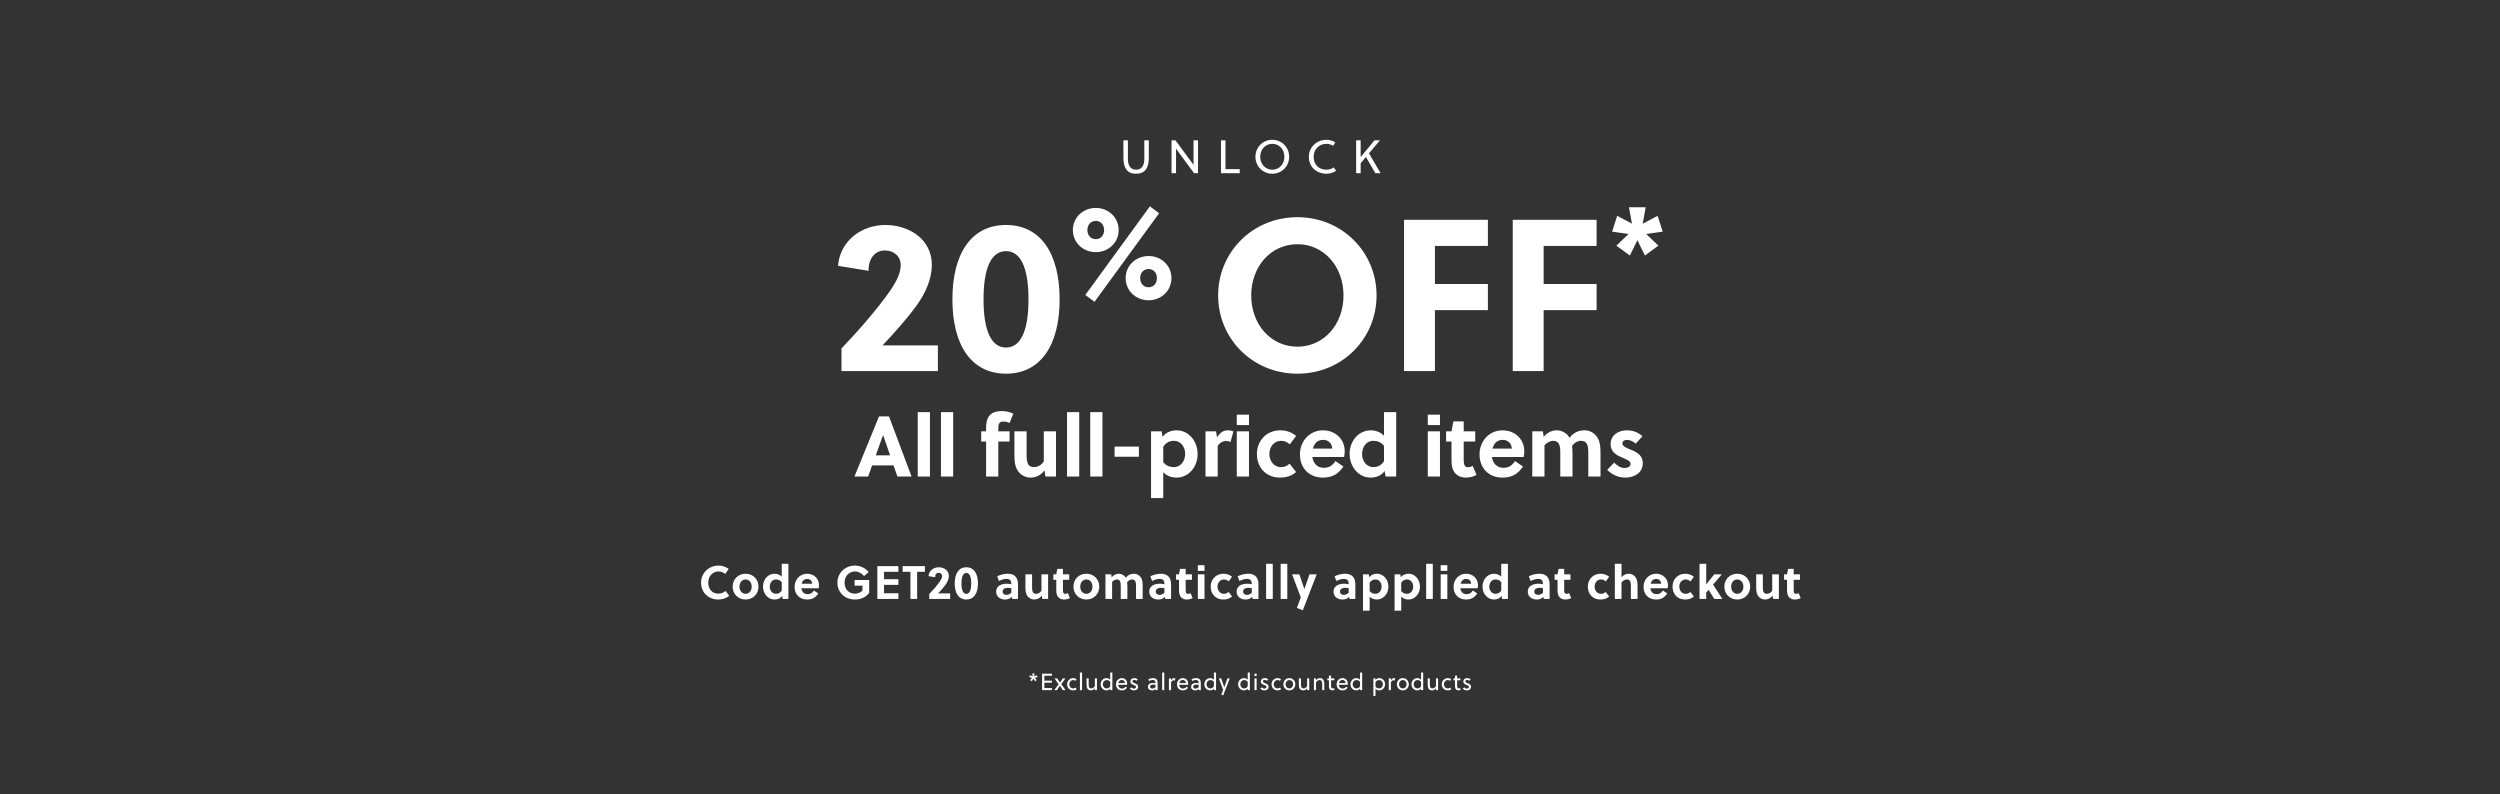 <svg width="1920" height="610" viewBox="0 0 1920 610" fill="none" xmlns="http://www.w3.org/2000/svg">
<rect x="0" y="0" width="1920" height="610" fill="#333333" stroke="none"/>
<path d="M882.293 107.8V121.156C882.293 129.076 879.377 133.432 872.465 133.432C865.697 133.432 862.781 129.076 862.781 121.156V107.8H866.237V122.056C866.237 127.636 868.649 130.336 872.537 130.336C876.425 130.336 878.837 127.636 878.837 122.056V107.8H882.293ZM920.081 133H917.021L903.197 114.208V133H899.741V107.8H902.765L916.625 126.592V107.8H920.081V133ZM952.117 133H937.717V107.8H941.173V129.904H952.117V133ZM986.415 120.4C986.415 114.82 982.491 110.464 977.127 110.464C971.763 110.464 967.839 114.82 967.839 120.4C967.839 125.98 971.763 130.336 977.127 130.336C982.491 130.336 986.415 125.98 986.415 120.4ZM990.087 120.4C990.087 127.6 984.471 133.432 977.127 133.432C969.783 133.432 964.167 127.6 964.167 120.4C964.167 113.2 969.783 107.368 977.127 107.368C984.471 107.368 990.087 113.2 990.087 120.4ZM1026.15 131.128C1023.99 132.604 1021.44 133.432 1018.74 133.432C1011.21 133.432 1005.2 128.356 1005.2 120.4C1005.2 112.948 1011.29 107.368 1018.74 107.368C1021.22 107.368 1023.53 108.088 1025.51 109.312L1023.89 111.976C1022.37 111.04 1020.61 110.464 1018.74 110.464C1013.05 110.464 1008.87 114.64 1008.87 120.4C1008.87 126.52 1012.98 130.336 1018.74 130.336C1020.72 130.336 1022.55 129.76 1024.32 128.572L1026.15 131.128ZM1059.77 107.8L1051.38 117.736L1060.28 133H1056.24L1049.04 120.544L1044.98 125.404V133H1041.52V107.8H1044.98V120.652L1055.56 107.8H1059.77ZM720.296 265.246V285H646.26V267.57C659.042 254.29 673.982 237.192 683.776 223.082C687.76 217.272 691.744 210.134 691.744 203.66C691.744 196.854 686.598 192.372 679.626 192.372C671.824 192.372 667.01 198.514 667.01 207.976L643.604 204.158C645.098 185.068 661.532 172.784 679.958 172.784C698.218 172.784 715.648 183.74 715.648 203.328C715.648 214.284 710.834 224.908 704.36 234.038C696.392 245.16 686.764 255.618 677.8 265.246H720.296ZM772.616 172.784C799.01 172.784 813.784 194.364 813.784 229.888C813.784 265.412 799.01 286.992 772.616 286.992C746.222 286.992 731.448 265.412 731.448 229.888C731.448 194.364 746.222 172.784 772.616 172.784ZM772.616 192.87C761.66 192.87 755.352 204.988 755.352 229.888C755.352 254.788 761.66 266.906 772.616 266.906C783.572 266.906 789.88 254.788 789.88 229.888C789.88 204.988 783.572 192.87 772.616 192.87ZM841.593 159.682C851.055 159.682 859.122 166.754 859.122 176.714C859.122 186.574 851.055 193.646 841.593 193.646C832.031 193.646 823.964 186.574 823.964 176.714C823.964 166.754 832.031 159.682 841.593 159.682ZM841.593 169.642C837.808 169.642 835.119 172.531 835.119 176.714C835.119 180.798 837.808 183.686 841.593 183.686C845.278 183.686 847.967 180.798 847.967 176.714C847.967 172.531 845.278 169.642 841.593 169.642ZM882.13 196.634C891.592 196.634 899.66 203.706 899.66 213.566C899.66 223.526 891.592 230.598 882.13 230.598C872.568 230.598 864.501 223.526 864.501 213.566C864.501 203.706 872.568 196.634 882.13 196.634ZM882.13 206.594C878.345 206.594 875.656 209.482 875.656 213.566C875.656 217.749 878.345 220.638 882.13 220.638C885.815 220.638 888.504 217.749 888.504 213.566C888.504 209.482 885.815 206.594 882.13 206.594ZM883.126 158.487L890.198 163.766L840.597 231.793L833.525 226.514L883.126 158.487ZM1031.81 226.9C1031.81 204.822 1016.87 187.558 996.449 187.558C975.865 187.558 960.925 204.822 960.925 226.9C960.925 248.978 975.865 266.242 996.449 266.242C1016.87 266.242 1031.81 248.978 1031.81 226.9ZM1057.2 226.9C1057.2 260.1 1030.81 286.992 996.449 286.992C961.921 286.992 935.527 260.1 935.527 226.9C935.527 193.7 961.921 166.808 996.449 166.808C1030.81 166.808 1057.2 193.7 1057.2 226.9ZM1142.7 238.188H1102.03V285H1078.3V168.8H1142.7V188.886H1102.03V218.102H1142.7V238.188ZM1226.19 238.188H1185.52V285H1161.78V168.8H1226.19V188.886H1185.52V218.102H1226.19V238.188ZM1276.94 177.909L1264.29 179.702L1273.65 188.666L1263.3 196.236L1257.52 184.483L1251.74 196.236L1241.38 188.666L1250.75 179.702L1238.1 177.909L1241.98 165.758L1253.34 171.734L1251.05 159.184H1263.89L1261.6 171.834L1273.06 165.758L1276.94 177.909ZM700.102 366H689.212L686.242 357.42H669.808L666.706 366H656.212L675.088 319.8H682.744L700.102 366ZM678.19 334.188L672.58 349.698H683.602L678.256 334.188H678.19ZM714.19 316.5V366H704.818V316.5H714.19ZM732.028 316.5V366H722.656V316.5H732.028ZM778.246 317.688L775.342 324.882C773.824 324.09 772.372 323.76 770.524 323.76C769.006 323.76 768.148 324.156 767.62 324.816C766.894 325.806 766.696 327.324 766.696 329.04V331.284H775.342V339.072H766.696V366H757.324V339.072H753.562V331.284H757.324V328.512C757.324 324.552 758.05 321.45 759.832 319.272C761.746 316.896 764.848 315.708 769.6 315.708C772.57 315.708 775.54 316.434 778.246 317.688ZM811.009 366H802.891L802.165 361.248C799.393 365.142 795.235 366.792 791.407 366.792C787.645 366.792 784.345 365.01 782.167 362.238C779.461 358.74 779.065 354.252 779.065 349.302V331.284H788.437V348.84C788.437 351.414 788.503 354.318 789.493 356.298C790.351 358.014 792.067 358.74 794.113 358.74C796.885 358.74 799.921 357.156 801.637 354.318V331.284H811.009V366ZM828.839 316.5V366H819.467V316.5H828.839ZM846.677 316.5V366H837.305V316.5H846.677ZM874.68 350.754H856.002V342.966H874.68V350.754ZM884.003 331.284H892.121L892.847 335.574C895.355 331.812 900.041 330.492 903.605 330.492C912.845 330.492 919.775 338.676 919.775 348.774C919.775 358.542 912.911 366.792 903.539 366.792C900.173 366.792 896.015 365.67 893.375 362.634V382.5H884.003V331.284ZM893.375 343.164V354.978C895.685 357.75 898.457 358.74 901.427 358.74C907.433 358.74 910.205 353.394 910.205 348.51C910.205 343.362 906.971 338.544 901.559 338.544C898.589 338.544 895.421 339.732 893.375 343.164ZM933.936 331.284L934.662 335.904C936.642 332.67 939.348 330.492 942.78 330.492C944.496 330.492 946.014 330.822 947.268 331.284L945.024 339.468C944.034 338.94 942.912 338.676 941.724 338.676C939.018 338.676 936.576 340.194 935.19 342.504V366H925.818V331.284H933.936ZM959.215 366H949.843V331.284H959.215V366ZM959.215 326.466H949.843V318.48H959.215V326.466ZM990.385 356.1L995.401 362.502C991.969 365.538 987.877 366.792 982.927 366.792C972.697 366.792 965.305 359.4 965.305 348.642C965.305 338.544 972.631 330.492 983.191 330.492C987.943 330.492 991.969 331.944 995.401 334.782L990.583 341.316C988.669 339.534 986.557 338.544 983.851 338.544C978.571 338.544 974.875 343.098 974.875 348.642C974.875 354.45 978.769 358.74 983.719 358.74C986.293 358.74 988.405 358.014 990.385 356.1ZM1032.28 350.952H1007.86C1008.52 355.704 1011.62 359.268 1016.57 359.268C1021.06 359.268 1023.37 357.42 1025.61 354.12L1031.75 358.278C1027.79 364.02 1023.37 366.792 1015.91 366.792C1005.42 366.792 998.354 359.466 998.354 349.038C998.354 338.544 1006.01 330.492 1015.98 330.492C1025.61 330.492 1032.74 337.29 1032.74 346.53C1032.74 347.916 1032.54 349.566 1032.28 350.952ZM1008.32 344.55H1023.17C1022.97 340.392 1020.07 337.818 1016.24 337.818C1011.75 337.818 1009.31 340.656 1008.32 344.55ZM1072.27 366H1064.15L1063.36 361.71C1060.92 365.538 1056.23 366.792 1052.67 366.792C1043.49 366.792 1036.5 358.608 1036.5 348.51C1036.5 338.742 1043.36 330.492 1052.8 330.492C1056.1 330.492 1060.26 331.68 1062.9 334.65V316.5H1072.27V366ZM1062.9 354.186V342.306C1060.52 339.534 1057.75 338.544 1054.84 338.544C1048.84 338.544 1046.07 343.89 1046.07 348.774C1046.07 353.856 1049.37 358.74 1054.71 358.74C1057.68 358.74 1060.85 357.618 1062.9 354.186ZM1105.9 366H1096.53V331.284H1105.9V366ZM1105.9 326.466H1096.53V318.48H1105.9V326.466ZM1132.98 339.072H1124.13V352.536C1124.13 353.592 1124.13 354.516 1124.26 355.506C1124.53 357.552 1125.32 358.806 1127.3 358.806C1128.75 358.806 1129.87 358.41 1131.06 357.816L1133.97 364.746C1131.72 366.066 1128.42 366.792 1125.72 366.792C1120.3 366.792 1116.67 363.822 1115.42 359.334C1114.89 357.618 1114.76 355.572 1114.76 353.526V339.072H1110.6V331.284H1114.76L1116.21 323.628H1124.13V331.284H1132.98V339.072ZM1170.2 350.952H1145.78C1146.44 355.704 1149.54 359.268 1154.49 359.268C1158.98 359.268 1161.29 357.42 1163.53 354.12L1169.67 358.278C1165.71 364.02 1161.29 366.792 1153.83 366.792C1143.33 366.792 1136.27 359.466 1136.27 349.038C1136.27 338.544 1143.93 330.492 1153.89 330.492C1163.53 330.492 1170.66 337.29 1170.66 346.53C1170.66 347.916 1170.46 349.566 1170.2 350.952ZM1146.24 344.55H1161.09C1160.89 340.392 1157.99 337.818 1154.16 337.818C1149.67 337.818 1147.23 340.656 1146.24 344.55ZM1229.19 366H1219.82V348.444C1219.82 345.87 1219.75 342.966 1218.76 340.986C1217.91 339.27 1216.26 338.544 1214.14 338.544C1211.7 338.544 1209.06 339.996 1207.35 342.504C1207.54 344.22 1207.68 346.068 1207.68 347.982V366H1198.3V348.444C1198.3 345.87 1198.3 342.9 1197.25 340.92C1196.39 339.27 1194.81 338.544 1192.83 338.544C1190.52 338.544 1187.88 339.996 1186.16 341.976V366H1176.79V331.284H1184.91L1185.57 335.508C1188.34 332.01 1192.17 330.492 1195.6 330.492C1199.56 330.492 1203.65 332.802 1205.43 336.3C1208.67 331.68 1213.22 330.492 1216.98 330.492C1220.68 330.492 1223.91 332.208 1226.09 334.98C1228.8 338.478 1229.19 342.966 1229.19 347.982V366ZM1261.38 335.046L1256.23 340.722C1254.45 339.138 1252.01 337.818 1249.37 337.818C1247.59 337.818 1246 338.808 1246 340.458C1246 342.636 1248.58 343.758 1251.48 344.946C1255.97 346.794 1261.65 349.038 1261.65 355.638C1261.65 363.294 1255.05 366.792 1248.31 366.792C1242.9 366.792 1238.15 364.68 1234.32 360.852L1239.67 355.308C1242.31 357.882 1244.49 359.4 1247.85 359.4C1249.77 359.4 1252.27 358.476 1252.27 356.364C1252.27 353.922 1249.11 352.866 1245.67 351.348C1241.52 349.566 1236.96 347.19 1236.96 341.118C1236.96 334.056 1243.03 330.492 1249.37 330.492C1253.99 330.492 1258.15 332.01 1261.38 335.046ZM543.921 447.4C543.921 452.44 546.909 455.932 551.841 455.932C553.749 455.932 555.657 455.176 557.205 453.844L560.085 457.588C557.637 459.46 554.721 460.432 551.625 460.432C544.065 460.432 538.413 455.104 538.413 447.4C538.413 440.02 544.425 434.368 551.841 434.368C554.721 434.368 557.097 435.268 559.581 436.816L557.097 440.812C555.585 439.66 553.785 438.868 551.841 438.868C547.269 438.868 543.921 442.612 543.921 447.4ZM572.619 440.632C578.379 440.632 582.519 444.952 582.519 450.532C582.519 456.112 578.379 460.432 572.619 460.432C566.823 460.432 562.683 456.112 562.683 450.532C562.683 444.952 566.823 440.632 572.619 440.632ZM577.299 450.532C577.299 447.436 575.427 445.024 572.619 445.024C569.811 445.024 567.903 447.436 567.903 450.532C567.903 453.628 569.811 456.04 572.619 456.04C575.427 456.04 577.299 453.628 577.299 450.532ZM605.494 460H601.066L600.634 457.66C599.302 459.748 596.746 460.432 594.802 460.432C589.798 460.432 585.982 455.968 585.982 450.46C585.982 445.132 589.726 440.632 594.874 440.632C596.674 440.632 598.942 441.28 600.382 442.9V433H605.494V460ZM600.382 453.556V447.076C599.086 445.564 597.574 445.024 595.99 445.024C592.714 445.024 591.202 447.94 591.202 450.604C591.202 453.376 593.002 456.04 595.918 456.04C597.538 456.04 599.266 455.428 600.382 453.556ZM628.733 451.792H615.413C615.773 454.384 617.465 456.328 620.165 456.328C622.613 456.328 623.873 455.32 625.097 453.52L628.445 455.788C626.285 458.92 623.873 460.432 619.805 460.432C614.081 460.432 610.229 456.436 610.229 450.748C610.229 445.024 614.405 440.632 619.841 440.632C625.097 440.632 628.985 444.34 628.985 449.38C628.985 450.136 628.877 451.036 628.733 451.792ZM615.665 448.3H623.765C623.657 446.032 622.073 444.628 619.985 444.628C617.537 444.628 616.205 446.176 615.665 448.3ZM662.39 449.812H656.342V445.456H667.538V455.284C664.91 458.812 660.914 460.432 656.558 460.432C648.926 460.432 643.13 455.14 643.13 447.4C643.13 440.02 649.142 434.368 656.558 434.368C660.806 434.368 664.37 436.132 667.142 439.336L663.578 442.432C661.814 440.38 659.438 438.868 656.558 438.868C651.986 438.868 648.638 442.612 648.638 447.4C648.638 452.44 651.77 455.932 656.558 455.932C658.61 455.932 660.806 455.104 662.39 453.592V449.812ZM689.964 460H673.8V434.8H689.964V439.156H678.948V444.844H689.964V449.2H678.948V455.644H689.964V460ZM710.343 439.156H704.367V460H699.219V439.156H693.243V434.8H710.343V439.156ZM729.719 455.716V460H713.663V456.22C716.435 453.34 719.675 449.632 721.799 446.572C722.663 445.312 723.527 443.764 723.527 442.36C723.527 440.884 722.411 439.912 720.899 439.912C719.207 439.912 718.163 441.244 718.163 443.296L713.087 442.468C713.411 438.328 716.975 435.664 720.971 435.664C724.931 435.664 728.711 438.04 728.711 442.288C728.711 444.664 727.667 446.968 726.263 448.948C724.535 451.36 722.447 453.628 720.503 455.716H729.719ZM742.145 435.664C747.869 435.664 751.073 440.344 751.073 448.048C751.073 455.752 747.869 460.432 742.145 460.432C736.421 460.432 733.217 455.752 733.217 448.048C733.217 440.344 736.421 435.664 742.145 435.664ZM742.145 440.02C739.769 440.02 738.401 442.648 738.401 448.048C738.401 453.448 739.769 456.076 742.145 456.076C744.521 456.076 745.889 453.448 745.889 448.048C745.889 442.648 744.521 440.02 742.145 440.02ZM781.8 460H777.372L776.976 458.38C775.752 459.892 773.844 460.432 771.828 460.432C768.3 460.432 765.024 458.308 765.024 454.42C765.024 449.776 769.344 448.3 773.268 448.3C774.312 448.3 775.5 448.444 776.688 448.696V448.408C776.688 446.032 775.716 444.592 772.944 444.592C770.784 444.592 768.876 445.384 767.22 446.248L765.852 442.576C768.264 441.388 771.18 440.632 773.988 440.632C779.244 440.632 781.8 443.692 781.8 448.624V460ZM776.688 455.248V451.756C775.716 451.54 774.888 451.432 774.096 451.432C772.224 451.432 770.028 452.116 770.028 454.348C770.028 456.004 771.396 456.868 772.908 456.868C774.384 456.868 775.608 456.22 776.688 455.248ZM804.955 460H800.527L800.131 457.408C798.619 459.532 796.351 460.432 794.263 460.432C792.211 460.432 790.411 459.46 789.223 457.948C787.747 456.04 787.531 453.592 787.531 450.892V441.064H792.643V450.64C792.643 452.044 792.679 453.628 793.219 454.708C793.687 455.644 794.623 456.04 795.739 456.04C797.251 456.04 798.907 455.176 799.843 453.628V441.064H804.955V460ZM821.161 445.312H816.337V452.656C816.337 453.232 816.337 453.736 816.409 454.276C816.553 455.392 816.985 456.076 818.065 456.076C818.857 456.076 819.469 455.86 820.117 455.536L821.701 459.316C820.477 460.036 818.677 460.432 817.201 460.432C814.249 460.432 812.269 458.812 811.585 456.364C811.297 455.428 811.225 454.312 811.225 453.196V445.312H808.957V441.064H811.225L812.017 436.888H816.337V441.064H821.161V445.312ZM834.335 440.632C840.095 440.632 844.235 444.952 844.235 450.532C844.235 456.112 840.095 460.432 834.335 460.432C828.539 460.432 824.399 456.112 824.399 450.532C824.399 444.952 828.539 440.632 834.335 440.632ZM839.015 450.532C839.015 447.436 837.143 445.024 834.335 445.024C831.527 445.024 829.619 447.436 829.619 450.532C829.619 453.628 831.527 456.04 834.335 456.04C837.143 456.04 839.015 453.628 839.015 450.532ZM877.577 460H872.465V450.424C872.465 449.02 872.429 447.436 871.889 446.356C871.421 445.42 870.521 445.024 869.369 445.024C868.037 445.024 866.597 445.816 865.661 447.184C865.769 448.12 865.841 449.128 865.841 450.172V460H860.729V450.424C860.729 449.02 860.729 447.4 860.153 446.32C859.685 445.42 858.821 445.024 857.741 445.024C856.481 445.024 855.041 445.816 854.105 446.896V460H848.993V441.064H853.421L853.781 443.368C855.293 441.46 857.381 440.632 859.253 440.632C861.413 440.632 863.645 441.892 864.617 443.8C866.381 441.28 868.865 440.632 870.917 440.632C872.933 440.632 874.697 441.568 875.885 443.08C877.361 444.988 877.577 447.436 877.577 450.172V460ZM899.384 460H894.956L894.56 458.38C893.336 459.892 891.428 460.432 889.412 460.432C885.884 460.432 882.608 458.308 882.608 454.42C882.608 449.776 886.928 448.3 890.852 448.3C891.896 448.3 893.084 448.444 894.272 448.696V448.408C894.272 446.032 893.3 444.592 890.528 444.592C888.368 444.592 886.46 445.384 884.804 446.248L883.436 442.576C885.848 441.388 888.764 440.632 891.572 440.632C896.828 440.632 899.384 443.692 899.384 448.624V460ZM894.272 455.248V451.756C893.3 451.54 892.472 451.432 891.68 451.432C889.808 451.432 887.612 452.116 887.612 454.348C887.612 456.004 888.98 456.868 890.492 456.868C891.968 456.868 893.192 456.22 894.272 455.248ZM915.411 445.312H910.587V452.656C910.587 453.232 910.587 453.736 910.659 454.276C910.803 455.392 911.235 456.076 912.315 456.076C913.107 456.076 913.719 455.86 914.367 455.536L915.951 459.316C914.727 460.036 912.927 460.432 911.451 460.432C908.499 460.432 906.519 458.812 905.835 456.364C905.547 455.428 905.475 454.312 905.475 453.196V445.312H903.207V441.064H905.475L906.267 436.888H910.587V441.064H915.411V445.312ZM925.056 460H919.944V441.064H925.056V460ZM925.056 438.436H919.944V434.08H925.056V438.436ZM943.498 454.6L946.234 458.092C944.362 459.748 942.13 460.432 939.43 460.432C933.85 460.432 929.818 456.4 929.818 450.532C929.818 445.024 933.814 440.632 939.574 440.632C942.166 440.632 944.362 441.424 946.234 442.972L943.606 446.536C942.562 445.564 941.41 445.024 939.934 445.024C937.054 445.024 935.038 447.508 935.038 450.532C935.038 453.7 937.162 456.04 939.862 456.04C941.266 456.04 942.418 455.644 943.498 454.6ZM966.493 460H962.065L961.669 458.38C960.445 459.892 958.537 460.432 956.521 460.432C952.993 460.432 949.717 458.308 949.717 454.42C949.717 449.776 954.037 448.3 957.961 448.3C959.005 448.3 960.193 448.444 961.381 448.696V448.408C961.381 446.032 960.409 444.592 957.637 444.592C955.477 444.592 953.569 445.384 951.913 446.248L950.545 442.576C952.957 441.388 955.873 440.632 958.681 440.632C963.937 440.632 966.493 443.692 966.493 448.624V460ZM961.381 455.248V451.756C960.409 451.54 959.581 451.432 958.789 451.432C956.917 451.432 954.721 452.116 954.721 454.348C954.721 456.004 956.089 456.868 957.601 456.868C959.077 456.868 960.301 456.22 961.381 455.248ZM977.48 433V460H972.368V433H977.48ZM988.65 433V460H983.538V433H988.65ZM992.332 441.064H997.912L1001.73 452.332H1001.8L1005.69 441.064H1011.23L1000.58 468.676L996.004 466.912L999.028 458.884L992.332 441.064ZM1040.9 460H1036.48L1036.08 458.38C1034.86 459.892 1032.95 460.432 1030.93 460.432C1027.4 460.432 1024.13 458.308 1024.13 454.42C1024.13 449.776 1028.45 448.3 1032.37 448.3C1033.42 448.3 1034.6 448.444 1035.79 448.696V448.408C1035.79 446.032 1034.82 444.592 1032.05 444.592C1029.89 444.592 1027.98 445.384 1026.32 446.248L1024.96 442.576C1027.37 441.388 1030.28 440.632 1033.09 440.632C1038.35 440.632 1040.9 443.692 1040.9 448.624V460ZM1035.79 455.248V451.756C1034.82 451.54 1033.99 451.432 1033.2 451.432C1031.33 451.432 1029.13 452.116 1029.13 454.348C1029.13 456.004 1030.5 456.868 1032.01 456.868C1033.49 456.868 1034.71 456.22 1035.79 455.248ZM1046.78 441.064H1051.21L1051.6 443.404C1052.97 441.352 1055.53 440.632 1057.47 440.632C1062.51 440.632 1066.29 445.096 1066.29 450.604C1066.29 455.932 1062.55 460.432 1057.44 460.432C1055.6 460.432 1053.33 459.82 1051.89 458.164V469H1046.78V441.064ZM1051.89 447.544V453.988C1053.15 455.5 1054.66 456.04 1056.28 456.04C1059.56 456.04 1061.07 453.124 1061.07 450.46C1061.07 447.652 1059.31 445.024 1056.36 445.024C1054.74 445.024 1053.01 445.672 1051.89 447.544ZM1071.03 441.064H1075.46L1075.85 443.404C1077.22 441.352 1079.78 440.632 1081.72 440.632C1086.76 440.632 1090.54 445.096 1090.54 450.604C1090.54 455.932 1086.8 460.432 1081.68 460.432C1079.85 460.432 1077.58 459.82 1076.14 458.164V469H1071.03V441.064ZM1076.14 447.544V453.988C1077.4 455.5 1078.91 456.04 1080.53 456.04C1083.81 456.04 1085.32 453.124 1085.32 450.46C1085.32 447.652 1083.56 445.024 1080.6 445.024C1078.98 445.024 1077.26 445.672 1076.14 447.544ZM1100.39 433V460H1095.28V433H1100.39ZM1111.56 460H1106.45V441.064H1111.56V460ZM1111.56 438.436H1106.45V434.08H1111.56V438.436ZM1134.82 451.792H1121.5C1121.86 454.384 1123.56 456.328 1126.26 456.328C1128.7 456.328 1129.96 455.32 1131.19 453.52L1134.54 455.788C1132.38 458.92 1129.96 460.432 1125.9 460.432C1120.17 460.432 1116.32 456.436 1116.32 450.748C1116.32 445.024 1120.5 440.632 1125.93 440.632C1131.19 440.632 1135.08 444.34 1135.08 449.38C1135.08 450.136 1134.97 451.036 1134.82 451.792ZM1121.76 448.3H1129.86C1129.75 446.032 1128.16 444.628 1126.08 444.628C1123.63 444.628 1122.3 446.176 1121.76 448.3ZM1158.08 460H1153.65L1153.22 457.66C1151.88 459.748 1149.33 460.432 1147.38 460.432C1142.38 460.432 1138.56 455.968 1138.56 450.46C1138.56 445.132 1142.31 440.632 1147.46 440.632C1149.26 440.632 1151.52 441.28 1152.96 442.9V433H1158.08V460ZM1152.96 453.556V447.076C1151.67 445.564 1150.16 445.024 1148.57 445.024C1145.3 445.024 1143.78 447.94 1143.78 450.604C1143.78 453.376 1145.58 456.04 1148.5 456.04C1150.12 456.04 1151.85 455.428 1152.96 453.556ZM1190.1 460H1185.67L1185.28 458.38C1184.05 459.892 1182.14 460.432 1180.13 460.432C1176.6 460.432 1173.32 458.308 1173.32 454.42C1173.32 449.776 1177.64 448.3 1181.57 448.3C1182.61 448.3 1183.8 448.444 1184.99 448.696V448.408C1184.99 446.032 1184.02 444.592 1181.24 444.592C1179.08 444.592 1177.18 445.384 1175.52 446.248L1174.15 442.576C1176.56 441.388 1179.48 440.632 1182.29 440.632C1187.54 440.632 1190.1 443.692 1190.1 448.624V460ZM1184.99 455.248V451.756C1184.02 451.54 1183.19 451.432 1182.4 451.432C1180.52 451.432 1178.33 452.116 1178.33 454.348C1178.33 456.004 1179.7 456.868 1181.21 456.868C1182.68 456.868 1183.91 456.22 1184.99 455.248ZM1206.13 445.312H1201.3V452.656C1201.3 453.232 1201.3 453.736 1201.37 454.276C1201.52 455.392 1201.95 456.076 1203.03 456.076C1203.82 456.076 1204.43 455.86 1205.08 455.536L1206.67 459.316C1205.44 460.036 1203.64 460.432 1202.17 460.432C1199.21 460.432 1197.23 458.812 1196.55 456.364C1196.26 455.428 1196.19 454.312 1196.19 453.196V445.312H1193.92V441.064H1196.19L1196.98 436.888H1201.3V441.064H1206.13V445.312ZM1233.12 454.6L1235.86 458.092C1233.99 459.748 1231.76 460.432 1229.06 460.432C1223.48 460.432 1219.44 456.4 1219.44 450.532C1219.44 445.024 1223.44 440.632 1229.2 440.632C1231.79 440.632 1233.99 441.424 1235.86 442.972L1233.23 446.536C1232.19 445.564 1231.04 445.024 1229.56 445.024C1226.68 445.024 1224.66 447.508 1224.66 450.532C1224.66 453.7 1226.79 456.04 1229.49 456.04C1230.89 456.04 1232.04 455.644 1233.12 454.6ZM1245.32 433V443.296C1246.83 441.46 1248.95 440.632 1250.9 440.632C1252.95 440.632 1254.75 441.604 1255.94 443.116C1257.41 445.024 1257.63 447.472 1257.63 450.172V460H1252.52V450.424C1252.52 449.02 1252.48 447.436 1251.94 446.356C1251.47 445.42 1250.54 445.024 1249.42 445.024C1247.91 445.024 1246.25 445.888 1245.32 447.436V460H1240.21V433H1245.32ZM1280.75 451.792H1267.43C1267.79 454.384 1269.48 456.328 1272.18 456.328C1274.63 456.328 1275.89 455.32 1277.11 453.52L1280.46 455.788C1278.3 458.92 1275.89 460.432 1271.82 460.432C1266.1 460.432 1262.24 456.436 1262.24 450.748C1262.24 445.024 1266.42 440.632 1271.86 440.632C1277.11 440.632 1281 444.34 1281 449.38C1281 450.136 1280.89 451.036 1280.75 451.792ZM1267.68 448.3H1275.78C1275.67 446.032 1274.09 444.628 1272 444.628C1269.55 444.628 1268.22 446.176 1267.68 448.3ZM1298.17 454.6L1300.9 458.092C1299.03 459.748 1296.8 460.432 1294.1 460.432C1288.52 460.432 1284.49 456.4 1284.49 450.532C1284.49 445.024 1288.48 440.632 1294.24 440.632C1296.84 440.632 1299.03 441.424 1300.9 442.972L1298.28 446.536C1297.23 445.564 1296.08 445.024 1294.6 445.024C1291.72 445.024 1289.71 447.508 1289.71 450.532C1289.71 453.7 1291.83 456.04 1294.53 456.04C1295.94 456.04 1297.09 455.644 1298.17 454.6ZM1322.82 460H1316.56L1312.2 452.98L1310.36 455.104V460H1305.25V433H1310.36V448.768H1310.44L1316.56 441.064H1322.39L1315.62 448.984L1322.82 460ZM1334.24 440.632C1340 440.632 1344.14 444.952 1344.14 450.532C1344.14 456.112 1340 460.432 1334.24 460.432C1328.44 460.432 1324.3 456.112 1324.3 450.532C1324.3 444.952 1328.44 440.632 1334.24 440.632ZM1338.92 450.532C1338.92 447.436 1337.04 445.024 1334.24 445.024C1331.43 445.024 1329.52 447.436 1329.52 450.532C1329.52 453.628 1331.43 456.04 1334.24 456.04C1337.04 456.04 1338.92 453.628 1338.92 450.532ZM1366.18 460H1361.75L1361.35 457.408C1359.84 459.532 1357.57 460.432 1355.48 460.432C1353.43 460.432 1351.63 459.46 1350.44 457.948C1348.97 456.04 1348.75 453.592 1348.75 450.892V441.064H1353.86V450.64C1353.86 452.044 1353.9 453.628 1354.44 454.708C1354.91 455.644 1355.84 456.04 1356.96 456.04C1358.47 456.04 1360.13 455.176 1361.06 453.628V441.064H1366.18V460ZM1382.38 445.312H1377.56V452.656C1377.56 453.232 1377.56 453.736 1377.63 454.276C1377.77 455.392 1378.21 456.076 1379.29 456.076C1380.08 456.076 1380.69 455.86 1381.34 455.536L1382.92 459.316C1381.7 460.036 1379.9 460.432 1378.42 460.432C1375.47 460.432 1373.49 458.812 1372.81 456.364C1372.52 455.428 1372.45 454.312 1372.45 453.196V445.312H1370.18V441.064H1372.45L1373.24 436.888H1377.56V441.064H1382.38V445.312ZM796.816 520.046L794.674 520.568L796.186 522.314L794.926 523.214L793.666 521.18L792.406 523.214L791.146 522.314L792.64 520.568L790.516 520.046L790.984 518.57L793.072 519.434L792.892 517.184H794.44L794.278 519.434L796.348 518.57L796.816 520.046ZM807.89 530H800.33V517.4H807.89V518.948H802.058V522.728H807.89V524.276H802.058V528.452H807.89V530ZM818.241 521L815.055 525.374L818.313 530H816.225L813.975 526.652L811.725 530H809.709L813.021 525.518L809.889 521H811.959L814.119 524.204L816.261 521H818.241ZM826.098 528.074L826.908 529.334C826.242 529.874 825.234 530.216 824.154 530.216C821.58 530.216 819.546 528.344 819.546 525.5C819.546 522.872 821.616 520.784 824.244 520.784C825.198 520.784 826.062 521.072 826.782 521.558L826.008 522.908C825.504 522.53 824.82 522.296 824.172 522.296C822.552 522.296 821.22 523.718 821.22 525.5C821.22 527.444 822.624 528.704 824.19 528.704C824.784 528.704 825.612 528.434 826.098 528.074ZM831.023 516.5V530H829.385V516.5H831.023ZM840.829 530V528.524C840.163 529.586 839.101 530.216 837.895 530.216C836.635 530.216 835.807 529.784 835.285 529.082C834.673 528.254 834.475 527.048 834.475 525.68V521H836.113V525.5C836.113 526.382 836.149 527.336 836.581 527.984C836.869 528.416 837.355 528.704 838.147 528.704C839.191 528.704 840.181 527.984 840.829 526.976V521H842.467V530H840.829ZM849.783 530.216C847.191 530.216 845.283 528.128 845.283 525.5C845.283 523.106 847.065 520.784 849.819 520.784C850.863 520.784 851.925 521.252 852.645 521.99V516.5H854.283V530H852.645V528.794C851.997 529.748 850.863 530.216 849.783 530.216ZM849.999 528.704C850.971 528.704 852.177 528.11 852.645 527.012V523.664C852.015 522.782 850.953 522.296 850.035 522.296C847.947 522.296 846.957 523.97 846.957 525.536C846.957 527.192 848.127 528.704 849.999 528.704ZM865.586 525.914H858.728C858.836 527.462 859.898 528.812 861.626 528.812C862.814 528.812 863.768 528.38 864.308 527.354L865.496 528.11C864.596 529.55 863.372 530.216 861.554 530.216C858.692 530.216 857.09 528.128 857.09 525.5C857.09 522.818 859.052 520.784 861.554 520.784C863.93 520.784 865.658 522.566 865.658 524.978C865.658 525.284 865.622 525.68 865.586 525.914ZM861.572 522.188C860.114 522.188 859.178 523.25 858.854 524.6H863.966C863.894 523.322 862.922 522.188 861.572 522.188ZM873.823 521.774L872.851 522.818C872.437 522.458 871.681 522.152 871.069 522.152C870.241 522.152 869.719 522.638 869.719 523.34C869.719 524.024 870.583 524.366 871.447 524.708C872.617 525.158 874.075 525.824 874.075 527.39C874.075 529.406 872.509 530.216 870.817 530.216C869.593 530.216 868.423 529.73 867.721 528.812L868.873 527.894C869.467 528.524 870.115 528.848 870.835 528.848C871.717 528.848 872.455 528.398 872.455 527.462C872.455 526.76 871.627 526.436 870.727 526.076C869.539 525.608 868.153 525.086 868.153 523.466C868.153 521.648 869.557 520.784 871.051 520.784C872.077 520.784 873.103 521.126 873.823 521.774ZM889.072 530H887.506V529.046C886.768 529.874 885.958 530.216 884.806 530.216C883.15 530.216 881.62 529.406 881.62 527.48C881.62 525.194 883.654 524.492 885.634 524.492C886.084 524.492 886.66 524.528 887.434 524.69V524.366C887.434 522.998 886.786 522.206 885.31 522.206C884.266 522.206 883.168 522.602 882.448 522.998L881.962 521.63C882.898 521.18 884.266 520.784 885.508 520.784C888.118 520.784 889.072 522.206 889.072 524.528V530ZM887.434 527.768V525.914C886.768 525.77 886.264 525.734 885.814 525.734C884.698 525.734 883.222 526.004 883.222 527.354C883.222 528.452 884.05 528.848 885.004 528.848C885.922 528.848 886.714 528.38 887.434 527.768ZM894.164 516.5V530H892.526V516.5H894.164ZM899.362 521V522.494C899.902 521.522 900.712 520.784 901.684 520.784C902.062 520.784 902.314 520.82 902.656 520.892L902.35 522.638C902.08 522.512 901.846 522.458 901.504 522.458C900.586 522.458 899.92 522.998 899.362 523.97V530H897.724V521H899.362ZM912.438 525.914H905.58C905.688 527.462 906.75 528.812 908.478 528.812C909.666 528.812 910.62 528.38 911.16 527.354L912.348 528.11C911.448 529.55 910.224 530.216 908.406 530.216C905.544 530.216 903.942 528.128 903.942 525.5C903.942 522.818 905.904 520.784 908.406 520.784C910.782 520.784 912.51 522.566 912.51 524.978C912.51 525.284 912.474 525.68 912.438 525.914ZM908.424 522.188C906.966 522.188 906.03 523.25 905.706 524.6H910.818C910.746 523.322 909.774 522.188 908.424 522.188ZM922.222 530H920.656V529.046C919.918 529.874 919.108 530.216 917.956 530.216C916.3 530.216 914.77 529.406 914.77 527.48C914.77 525.194 916.804 524.492 918.784 524.492C919.234 524.492 919.81 524.528 920.584 524.69V524.366C920.584 522.998 919.936 522.206 918.46 522.206C917.416 522.206 916.318 522.602 915.598 522.998L915.112 521.63C916.048 521.18 917.416 520.784 918.658 520.784C921.268 520.784 922.222 522.206 922.222 524.528V530ZM920.584 527.768V525.914C919.918 525.77 919.414 525.734 918.964 525.734C917.848 525.734 916.372 526.004 916.372 527.354C916.372 528.452 917.2 528.848 918.154 528.848C919.072 528.848 919.864 528.38 920.584 527.768ZM929.42 530.216C926.828 530.216 924.92 528.128 924.92 525.5C924.92 523.106 926.702 520.784 929.456 520.784C930.5 520.784 931.562 521.252 932.282 521.99V516.5H933.92V530H932.282V528.794C931.634 529.748 930.5 530.216 929.42 530.216ZM929.636 528.704C930.608 528.704 931.814 528.11 932.282 527.012V523.664C931.652 522.782 930.59 522.296 929.672 522.296C927.584 522.296 926.594 523.97 926.594 525.536C926.594 527.192 927.764 528.704 929.636 528.704ZM936.08 521H937.898L940.238 527.822H940.274L942.668 521H944.45L939.392 534.05L937.952 533.492L939.374 529.73L936.08 521ZM955.386 530.216C952.794 530.216 950.886 528.128 950.886 525.5C950.886 523.106 952.668 520.784 955.422 520.784C956.466 520.784 957.528 521.252 958.248 521.99V516.5H959.886V530H958.248V528.794C957.6 529.748 956.466 530.216 955.386 530.216ZM955.602 528.704C956.574 528.704 957.78 528.11 958.248 527.012V523.664C957.618 522.782 956.556 522.296 955.638 522.296C953.55 522.296 952.56 523.97 952.56 525.536C952.56 527.192 953.73 528.704 955.602 528.704ZM965.087 530H963.449V521H965.087V530ZM965.087 519.236H963.449V517.4H965.087V519.236ZM974.012 521.774L973.04 522.818C972.626 522.458 971.87 522.152 971.258 522.152C970.43 522.152 969.908 522.638 969.908 523.34C969.908 524.024 970.772 524.366 971.636 524.708C972.806 525.158 974.264 525.824 974.264 527.39C974.264 529.406 972.698 530.216 971.006 530.216C969.782 530.216 968.612 529.73 967.91 528.812L969.062 527.894C969.656 528.524 970.304 528.848 971.024 528.848C971.906 528.848 972.644 528.398 972.644 527.462C972.644 526.76 971.816 526.436 970.916 526.076C969.728 525.608 968.342 525.086 968.342 523.466C968.342 521.648 969.746 520.784 971.24 520.784C972.266 520.784 973.292 521.126 974.012 521.774ZM983.105 528.074L983.915 529.334C983.249 529.874 982.241 530.216 981.161 530.216C978.587 530.216 976.553 528.344 976.553 525.5C976.553 522.872 978.623 520.784 981.251 520.784C982.205 520.784 983.069 521.072 983.789 521.558L983.015 522.908C982.511 522.53 981.827 522.296 981.179 522.296C979.559 522.296 978.227 523.718 978.227 525.5C978.227 527.444 979.631 528.704 981.197 528.704C981.791 528.704 982.619 528.434 983.105 528.074ZM990.226 520.784C992.854 520.784 994.816 522.872 994.816 525.5C994.816 528.128 992.854 530.216 990.226 530.216C987.598 530.216 985.636 528.128 985.636 525.5C985.636 522.872 987.598 520.784 990.226 520.784ZM993.142 525.5C993.142 523.754 991.918 522.296 990.226 522.296C988.534 522.296 987.31 523.754 987.31 525.5C987.31 527.246 988.534 528.704 990.226 528.704C991.918 528.704 993.142 527.246 993.142 525.5ZM1003.87 530V528.524C1003.2 529.586 1002.14 530.216 1000.93 530.216C999.671 530.216 998.843 529.784 998.321 529.082C997.709 528.254 997.511 527.048 997.511 525.68V521H999.149V525.5C999.149 526.382 999.185 527.336 999.617 527.984C999.905 528.416 1000.39 528.704 1001.18 528.704C1002.23 528.704 1003.22 527.984 1003.87 526.976V521H1005.5V530H1003.87ZM1009.08 521H1010.71V522.476C1011.38 521.414 1012.44 520.784 1013.65 520.784C1014.91 520.784 1015.74 521.216 1016.26 521.918C1016.87 522.746 1017.07 523.952 1017.07 525.32V530H1015.43V525.5C1015.43 524.618 1015.39 523.664 1014.96 523.016C1014.67 522.584 1014.19 522.296 1013.4 522.296C1012.35 522.296 1011.36 523.016 1010.71 524.024V530H1009.08V521ZM1024.78 522.44H1022.26V526.508C1022.26 526.742 1022.26 526.94 1022.28 527.21C1022.33 528.164 1022.64 528.722 1023.54 528.722C1023.9 528.722 1024.26 528.614 1024.55 528.47L1025 529.784C1024.55 530.018 1023.92 530.18 1023.32 530.18C1022.06 530.18 1021.29 529.622 1020.91 528.776C1020.69 528.272 1020.62 527.606 1020.62 526.904V522.44H1019.42V521H1020.62V518.84H1022.26V521H1024.78V522.44ZM1035.03 525.914H1028.18C1028.28 527.462 1029.35 528.812 1031.07 528.812C1032.26 528.812 1033.22 528.38 1033.76 527.354L1034.94 528.11C1034.04 529.55 1032.82 530.216 1031 530.216C1028.14 530.216 1026.54 528.128 1026.54 525.5C1026.54 522.818 1028.5 520.784 1031 520.784C1033.38 520.784 1035.11 522.566 1035.11 524.978C1035.11 525.284 1035.07 525.68 1035.03 525.914ZM1031.02 522.188C1029.56 522.188 1028.63 523.25 1028.3 524.6H1033.41C1033.34 523.322 1032.37 522.188 1031.02 522.188ZM1041.65 530.216C1039.06 530.216 1037.15 528.128 1037.15 525.5C1037.15 523.106 1038.93 520.784 1041.69 520.784C1042.73 520.784 1043.79 521.252 1044.51 521.99V516.5H1046.15V530H1044.51V528.794C1043.86 529.748 1042.73 530.216 1041.65 530.216ZM1041.87 528.704C1042.84 528.704 1044.04 528.11 1044.51 527.012V523.664C1043.88 522.782 1042.82 522.296 1041.9 522.296C1039.81 522.296 1038.82 523.97 1038.82 525.536C1038.82 527.192 1039.99 528.704 1041.87 528.704ZM1054.75 521H1056.39V522.206C1057.04 521.27 1058.17 520.784 1059.25 520.784C1061.85 520.784 1063.75 522.872 1063.75 525.518C1063.75 527.894 1061.97 530.216 1059.22 530.216C1058.16 530.216 1057.11 529.766 1056.39 529.028V534.5H1054.75V521ZM1056.39 524.006V527.336C1057 528.218 1058.07 528.704 1059 528.704C1061.09 528.704 1062.08 527.03 1062.08 525.482C1062.08 523.808 1060.91 522.296 1059.04 522.296C1058.07 522.296 1056.84 522.89 1056.39 524.006ZM1068.2 521V522.494C1068.74 521.522 1069.55 520.784 1070.52 520.784C1070.9 520.784 1071.15 520.82 1071.49 520.892L1071.19 522.638C1070.92 522.512 1070.68 522.458 1070.34 522.458C1069.42 522.458 1068.76 522.998 1068.2 523.97V530H1066.56V521H1068.2ZM1077.37 520.784C1080 520.784 1081.96 522.872 1081.96 525.5C1081.96 528.128 1080 530.216 1077.37 530.216C1074.74 530.216 1072.78 528.128 1072.78 525.5C1072.78 522.872 1074.74 520.784 1077.37 520.784ZM1080.28 525.5C1080.28 523.754 1079.06 522.296 1077.37 522.296C1075.68 522.296 1074.45 523.754 1074.45 525.5C1074.45 527.246 1075.68 528.704 1077.37 528.704C1079.06 528.704 1080.28 527.246 1080.28 525.5ZM1088.51 530.216C1085.91 530.216 1084.01 528.128 1084.01 525.5C1084.01 523.106 1085.79 520.784 1088.54 520.784C1089.59 520.784 1090.65 521.252 1091.37 521.99V516.5H1093.01V530H1091.37V528.794C1090.72 529.748 1089.59 530.216 1088.51 530.216ZM1088.72 528.704C1089.69 528.704 1090.9 528.11 1091.37 527.012V523.664C1090.74 522.782 1089.68 522.296 1088.76 522.296C1086.67 522.296 1085.68 523.97 1085.68 525.536C1085.68 527.192 1086.85 528.704 1088.72 528.704ZM1102.82 530V528.524C1102.15 529.586 1101.09 530.216 1099.88 530.216C1098.62 530.216 1097.79 529.784 1097.27 529.082C1096.66 528.254 1096.46 527.048 1096.46 525.68V521H1098.1V525.5C1098.1 526.382 1098.14 527.336 1098.57 527.984C1098.86 528.416 1099.34 528.704 1100.13 528.704C1101.18 528.704 1102.17 527.984 1102.82 526.976V521H1104.45V530H1102.82ZM1113.82 528.074L1114.63 529.334C1113.97 529.874 1112.96 530.216 1111.88 530.216C1109.3 530.216 1107.27 528.344 1107.27 525.5C1107.27 522.872 1109.34 520.784 1111.97 520.784C1112.92 520.784 1113.79 521.072 1114.51 521.558L1113.73 522.908C1113.23 522.53 1112.54 522.296 1111.9 522.296C1110.28 522.296 1108.94 523.718 1108.94 525.5C1108.94 527.444 1110.35 528.704 1111.91 528.704C1112.51 528.704 1113.34 528.434 1113.82 528.074ZM1121.62 522.44H1119.1V526.508C1119.1 526.742 1119.1 526.94 1119.12 527.21C1119.17 528.164 1119.48 528.722 1120.38 528.722C1120.74 528.722 1121.1 528.614 1121.39 528.47L1121.84 529.784C1121.39 530.018 1120.76 530.18 1120.16 530.18C1118.9 530.18 1118.13 529.622 1117.75 528.776C1117.53 528.272 1117.46 527.606 1117.46 526.904V522.44H1116.26V521H1117.46V518.84H1119.1V521H1121.62V522.44ZM1129.5 521.774L1128.53 522.818C1128.11 522.458 1127.36 522.152 1126.75 522.152C1125.92 522.152 1125.4 522.638 1125.4 523.34C1125.4 524.024 1126.26 524.366 1127.12 524.708C1128.29 525.158 1129.75 525.824 1129.75 527.39C1129.75 529.406 1128.19 530.216 1126.49 530.216C1125.27 530.216 1124.1 529.73 1123.4 528.812L1124.55 527.894C1125.14 528.524 1125.79 528.848 1126.51 528.848C1127.39 528.848 1128.13 528.398 1128.13 527.462C1128.13 526.76 1127.3 526.436 1126.4 526.076C1125.22 525.608 1123.83 525.086 1123.83 523.466C1123.83 521.648 1125.23 520.784 1126.73 520.784C1127.75 520.784 1128.78 521.126 1129.5 521.774Z" fill="white"/>
</svg>
